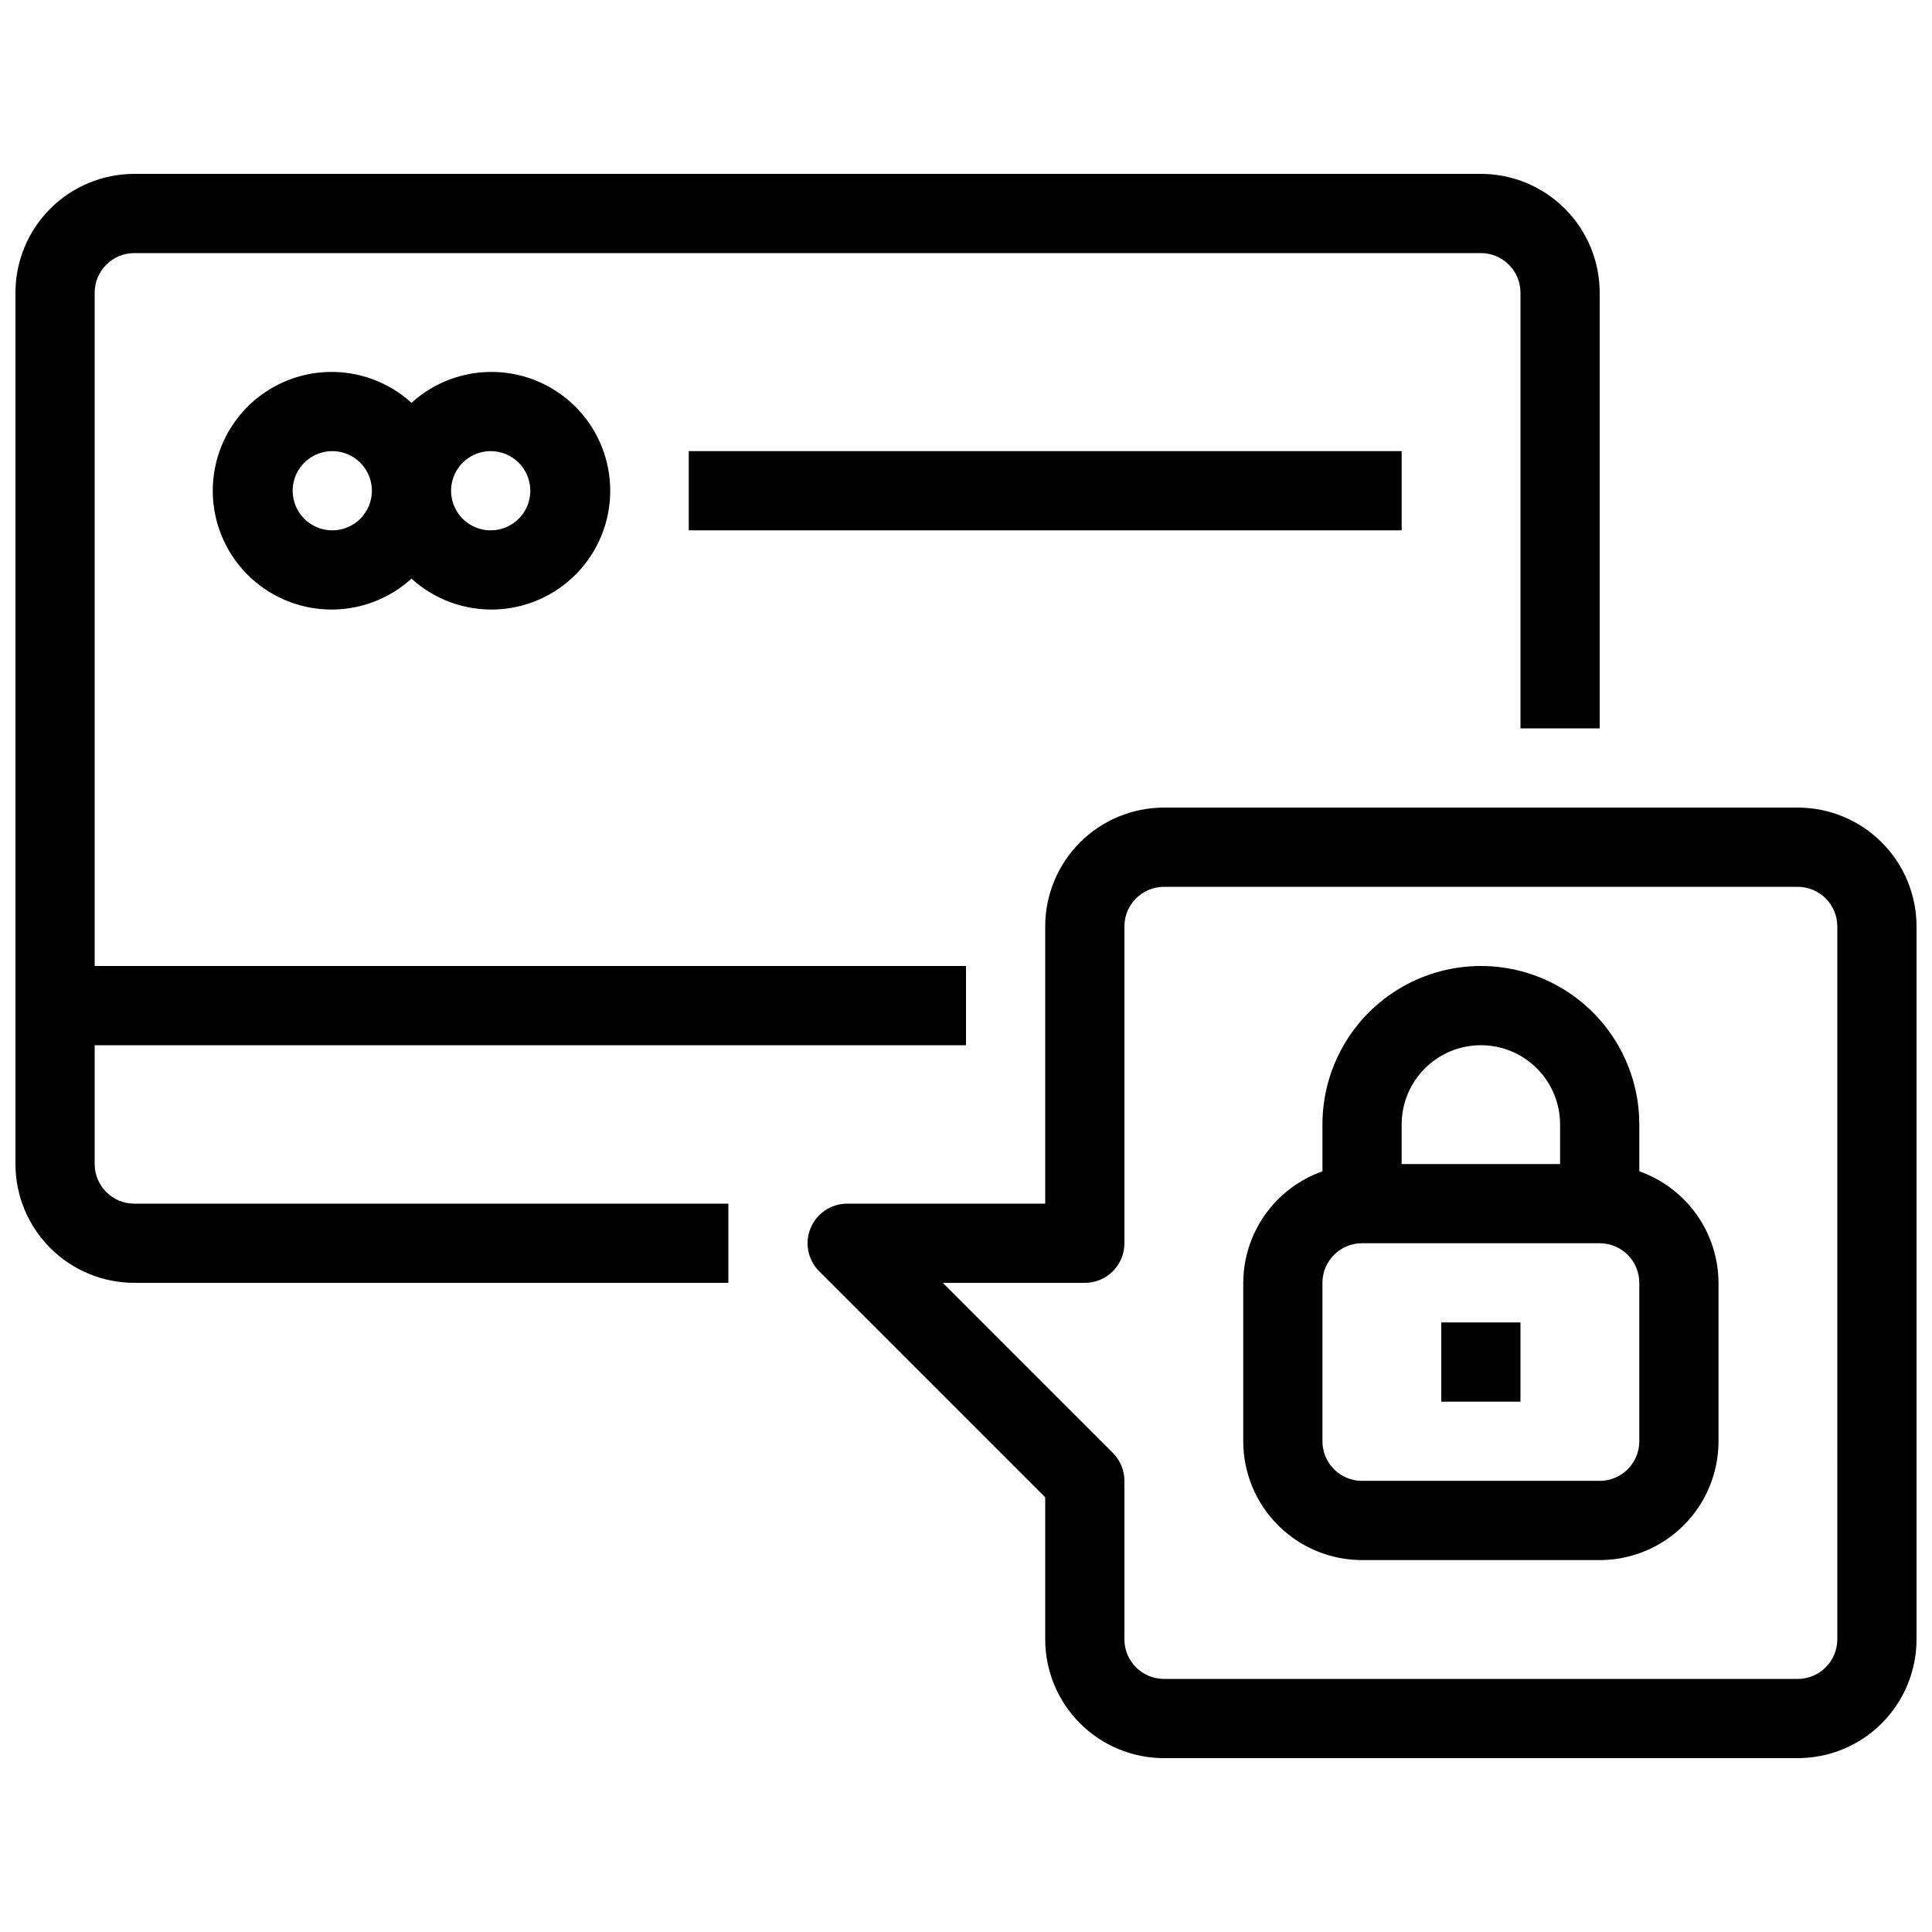 <?xml version="1.0" encoding="UTF-8"?>
<!-- The Best Svg Icon site in the world: iconSvg.co, Visit us! https://iconsvg.co -->
<svg width="800px" height="800px" version="1.1" viewBox="144 144 512 512" xmlns="http://www.w3.org/2000/svg">
 <defs>
  <clipPath id="b">
   <path d="m358 358h293.9v252h-293.9z"/>
  </clipPath>
  <clipPath id="a">
   <path d="m148.09 190h419.91v294h-419.91z"/>
  </clipPath>
 </defs>
 <g clip-path="url(#b)">
  <path d="m620.41 358.02h-167.93c-8.352 0-16.363 3.316-22.266 9.223-5.906 5.902-9.223 13.914-9.223 22.266v73.473h-52.48c-4.246 0-8.07 2.555-9.695 6.477s-0.727 8.438 2.273 11.438l59.902 59.902v37.637c0 8.352 3.316 16.363 9.223 22.266 5.902 5.906 13.914 9.223 22.266 9.223h167.93c8.352 0 16.363-3.316 22.266-9.223 5.906-5.902 9.223-13.914 9.223-22.266v-188.93c0-8.352-3.316-16.363-9.223-22.266-5.902-5.906-13.914-9.223-22.266-9.223zm10.496 220.42v-0.004c0 2.785-1.105 5.453-3.074 7.422s-4.637 3.074-7.422 3.074h-167.93c-5.797 0-10.496-4.699-10.496-10.496v-41.984c-0.004-2.781-1.109-5.449-3.078-7.418l-45.059-45.062h37.641c2.781 0 5.453-1.105 7.422-3.074 1.965-1.965 3.074-4.637 3.074-7.418v-83.969c0-5.797 4.699-10.496 10.496-10.496h167.93c2.785 0 5.453 1.105 7.422 3.074s3.074 4.637 3.074 7.422z"/>
 </g>
 <path d="m578.43 454.41v-12.426c0-15-8-28.859-20.992-36.359-12.988-7.5-28.992-7.5-41.984 0-12.988 7.5-20.992 21.359-20.992 36.359v12.426c-6.117 2.164-11.418 6.164-15.176 11.453-3.758 5.293-5.789 11.613-5.812 18.102v41.984c0 8.352 3.316 16.363 9.223 22.266 5.902 5.906 13.914 9.223 22.262 9.223h62.977c8.352 0 16.363-3.316 22.266-9.223 5.906-5.902 9.223-13.914 9.223-22.266v-41.984c-0.027-6.488-2.059-12.809-5.816-18.102-3.754-5.289-9.055-9.289-15.176-11.453zm-41.984-33.418c5.57 0 10.91 2.211 14.844 6.148 3.938 3.934 6.148 9.273 6.148 14.844v10.496h-41.984v-10.496c0-5.57 2.215-10.91 6.148-14.844 3.938-3.938 9.277-6.148 14.844-6.148zm41.984 104.96v-0.004c0 2.785-1.105 5.457-3.074 7.422-1.969 1.969-4.637 3.074-7.422 3.074h-62.977c-5.797 0-10.496-4.699-10.496-10.496v-41.984c0-5.793 4.699-10.492 10.496-10.492h62.977c2.785 0 5.453 1.105 7.422 3.074 1.969 1.965 3.074 4.637 3.074 7.418z"/>
 <path d="m525.95 494.46h20.992v20.992h-20.992z"/>
 <g clip-path="url(#a)">
  <path d="m169.09 452.48v-31.488h230.91v-20.992h-230.91v-178.43c0-5.797 4.699-10.496 10.496-10.496h356.86c2.785 0 5.453 1.105 7.422 3.074s3.074 4.637 3.074 7.422v115.46h20.992v-115.46c0-8.352-3.316-16.359-9.223-22.266-5.902-5.906-13.914-9.223-22.266-9.223h-356.86c-8.352 0-16.359 3.316-22.266 9.223s-9.223 13.914-9.223 22.266v230.91c0 8.348 3.316 16.359 9.223 22.262 5.906 5.906 13.914 9.223 22.266 9.223h157.44v-20.988h-157.44c-5.797 0-10.496-4.699-10.496-10.496z"/>
 </g>
 <path d="m253.05 250.75c-6.051-5.5-14.008-8.434-22.18-8.172-8.176 0.258-15.926 3.688-21.617 9.562-5.688 5.875-8.871 13.73-8.871 21.91 0 8.176 3.184 16.035 8.871 21.906 5.691 5.875 13.441 9.305 21.617 9.566 8.172 0.258 16.129-2.672 22.18-8.172 6.051 5.5 14.004 8.43 22.18 8.172 8.172-0.262 15.926-3.691 21.617-9.566 5.688-5.871 8.871-13.73 8.871-21.906 0-8.18-3.184-16.035-8.871-21.91-5.691-5.875-13.445-9.305-21.617-9.562-8.176-0.262-16.129 2.672-22.18 8.172zm-20.992 33.797c-4.246 0-8.074-2.559-9.699-6.481-1.621-3.922-0.727-8.438 2.277-11.438 3-3.004 7.516-3.902 11.438-2.277s6.481 5.453 6.481 9.699c0 2.781-1.105 5.453-3.074 7.422s-4.637 3.074-7.422 3.074zm52.48-10.496c0 4.246-2.559 8.07-6.481 9.695s-8.438 0.727-11.438-2.273c-3.004-3.004-3.902-7.516-2.277-11.438 1.625-3.926 5.453-6.481 9.699-6.481 2.781 0 5.453 1.105 7.422 3.074s3.074 4.637 3.074 7.422z"/>
 <path d="m326.53 263.55h188.93v20.992h-188.93z"/>
</svg>